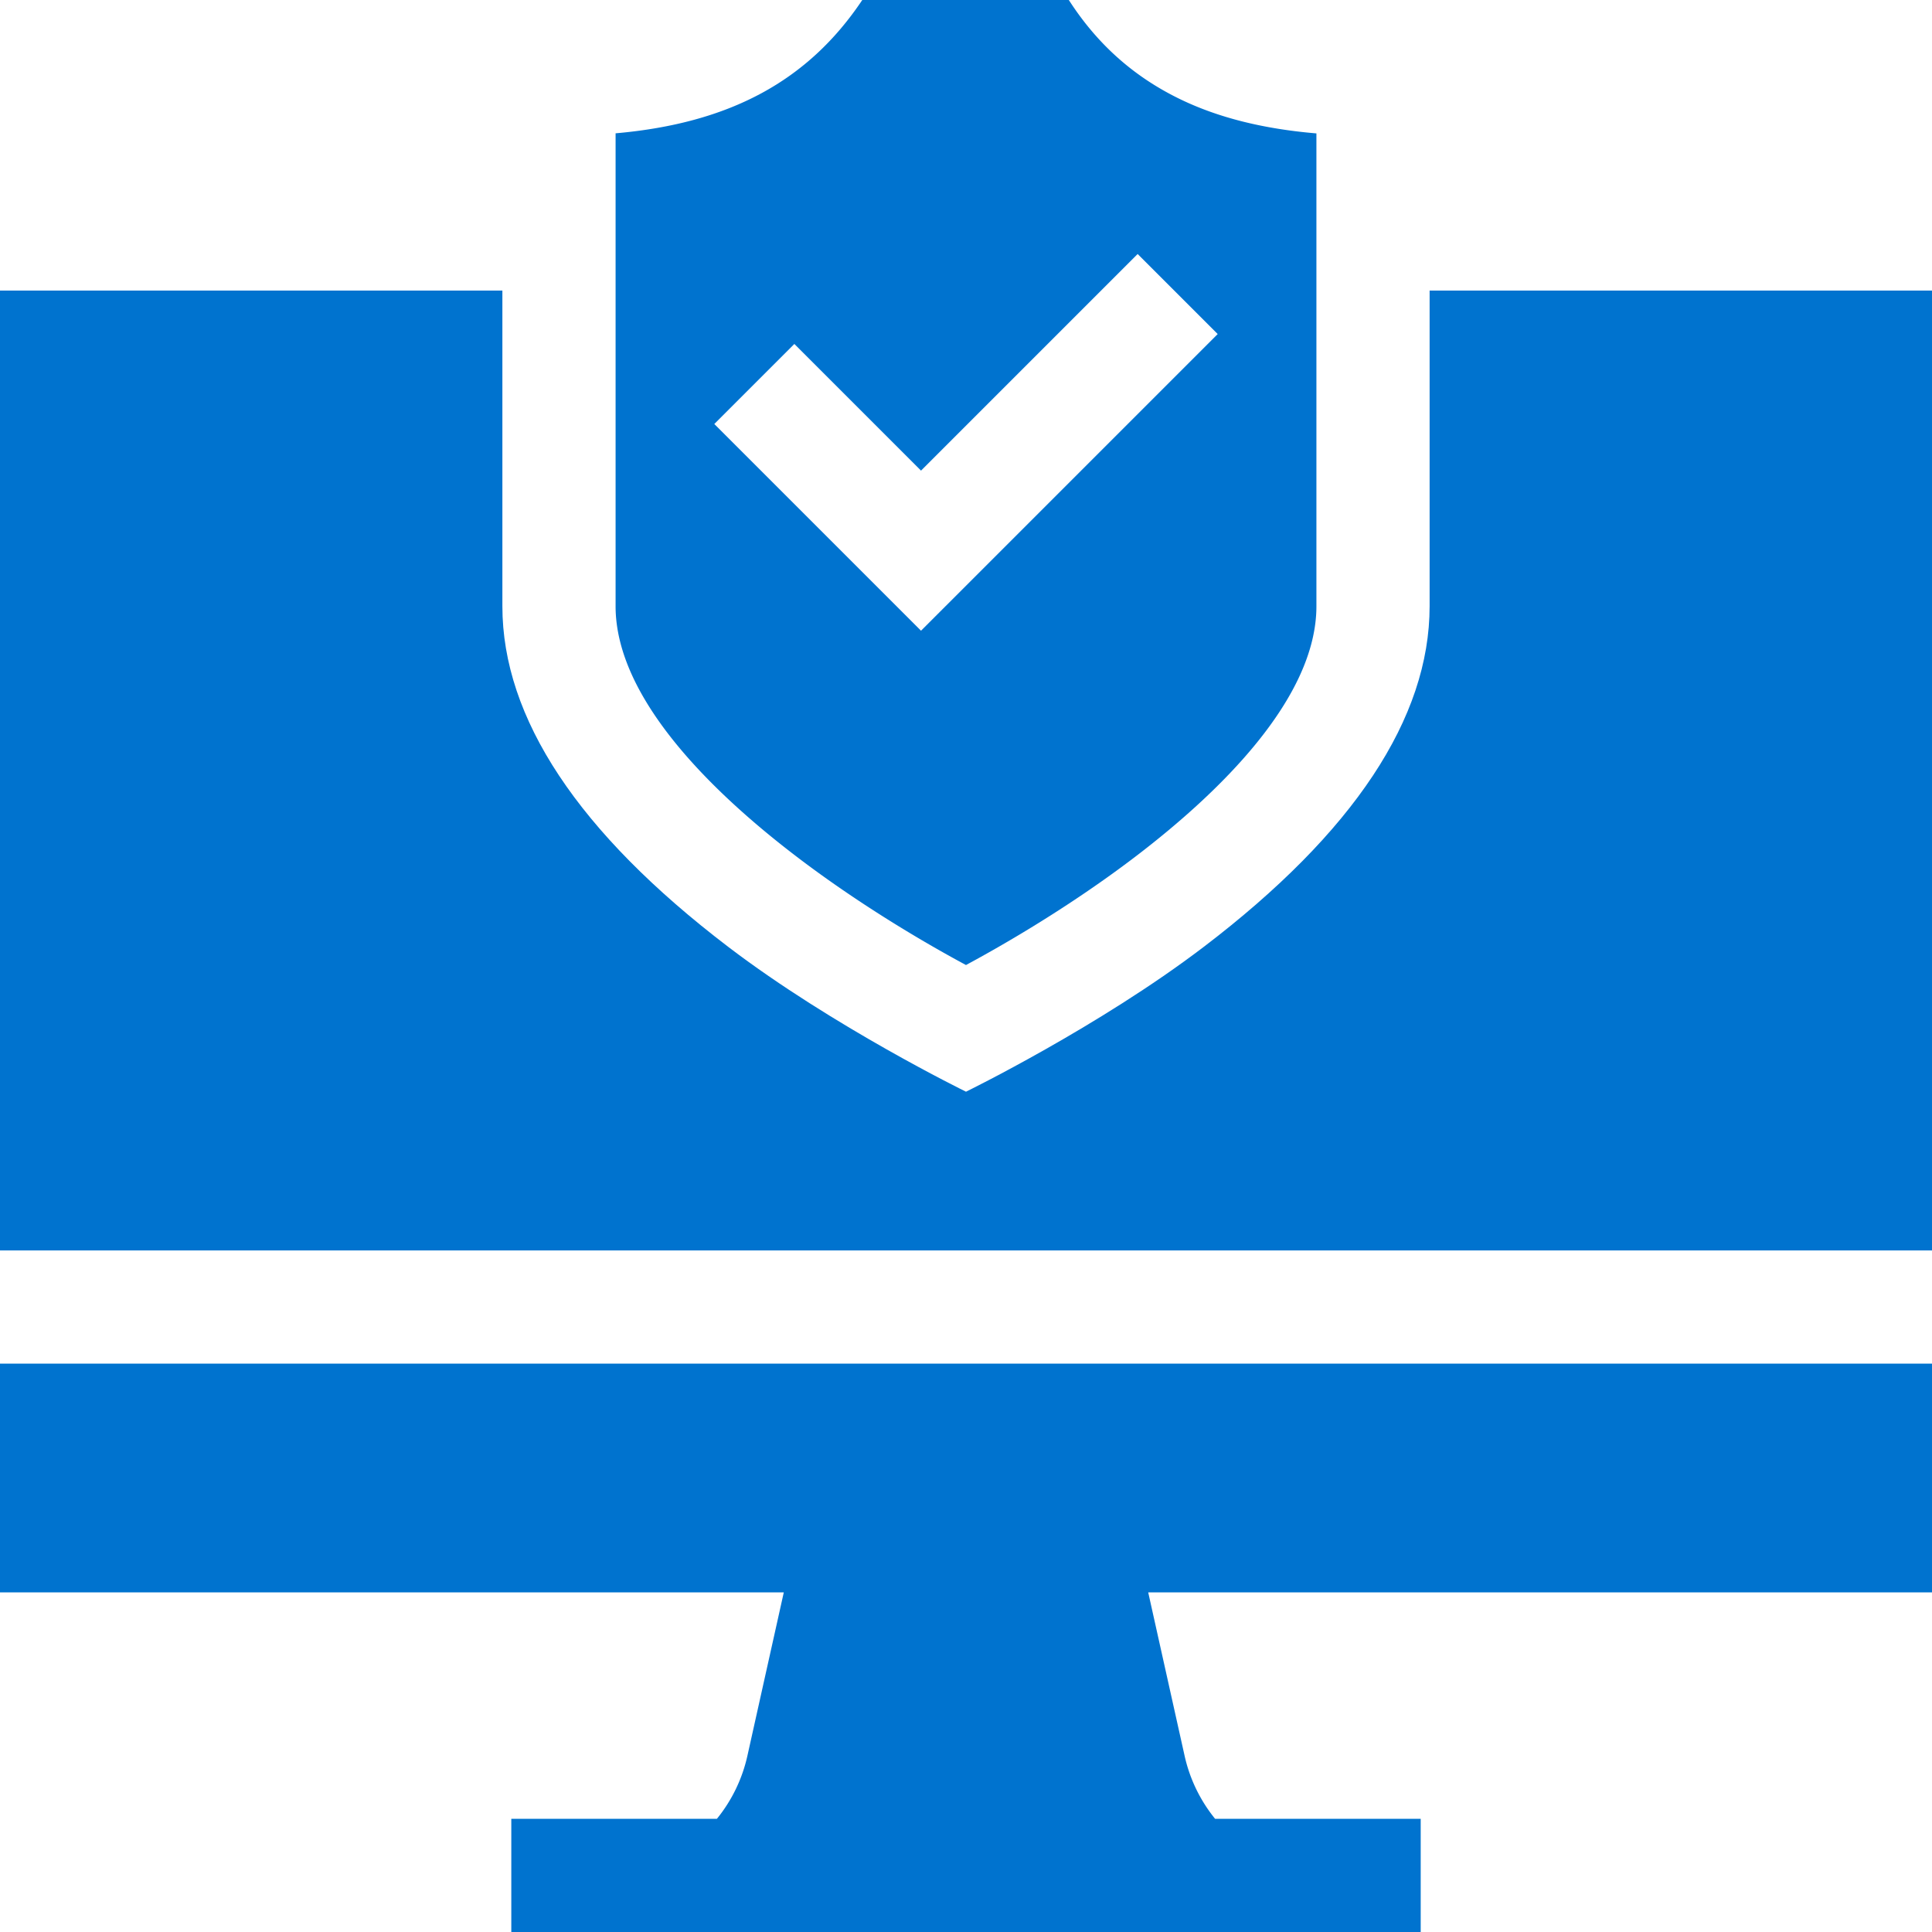 <svg xmlns="http://www.w3.org/2000/svg" xmlns:xlink="http://www.w3.org/1999/xlink" width="512" height="512" x="0" y="0" viewBox="0 0 512 512" style="enable-background:new 0 0 512 512" xml:space="preserve">  <g>    <path d="M211.159 227.055c17.733 13.513 35.553 23.698 44.836 28.686 9.367-5.038 27.421-15.362 45.207-28.961 21.743-16.625 47.661-41.591 47.661-66.12V35.354c-14.095-1.194-25.964-4.175-36.01-9.019-12.304-5.933-22.055-14.593-29.603-26.334h-54.738c-14.327 21.422-35.091 32.669-65.375 35.33v125.328c0 24.633 26.115 49.702 48.022 66.396zm-.648-135.905 33.57 33.57 57.408-57.407 21.213 21.213-78.621 78.62-54.783-54.783zM512 361.374H0v60.625h207.712l-9.638 43.283a40.408 40.408 0 0 1-8.083 16.717H135.5v30h241v-30h-54.491a40.408 40.408 0 0 1-8.083-16.717l-9.638-43.283H512z" fill="#0073cf" opacity="1" data-original="#000000"></path>    <path d="M512 331.374V76.999H378.863v83.66c0 29.635-20.133 60.002-59.841 90.258C291.186 272.128 256 289.311 256 289.311s-35.186-17.184-63.023-38.394c-39.708-30.256-59.841-60.623-59.841-90.258v-83.66H0v254.375z" fill="#0073cf" opacity="1" data-original="#000000"></path>  </g></svg>